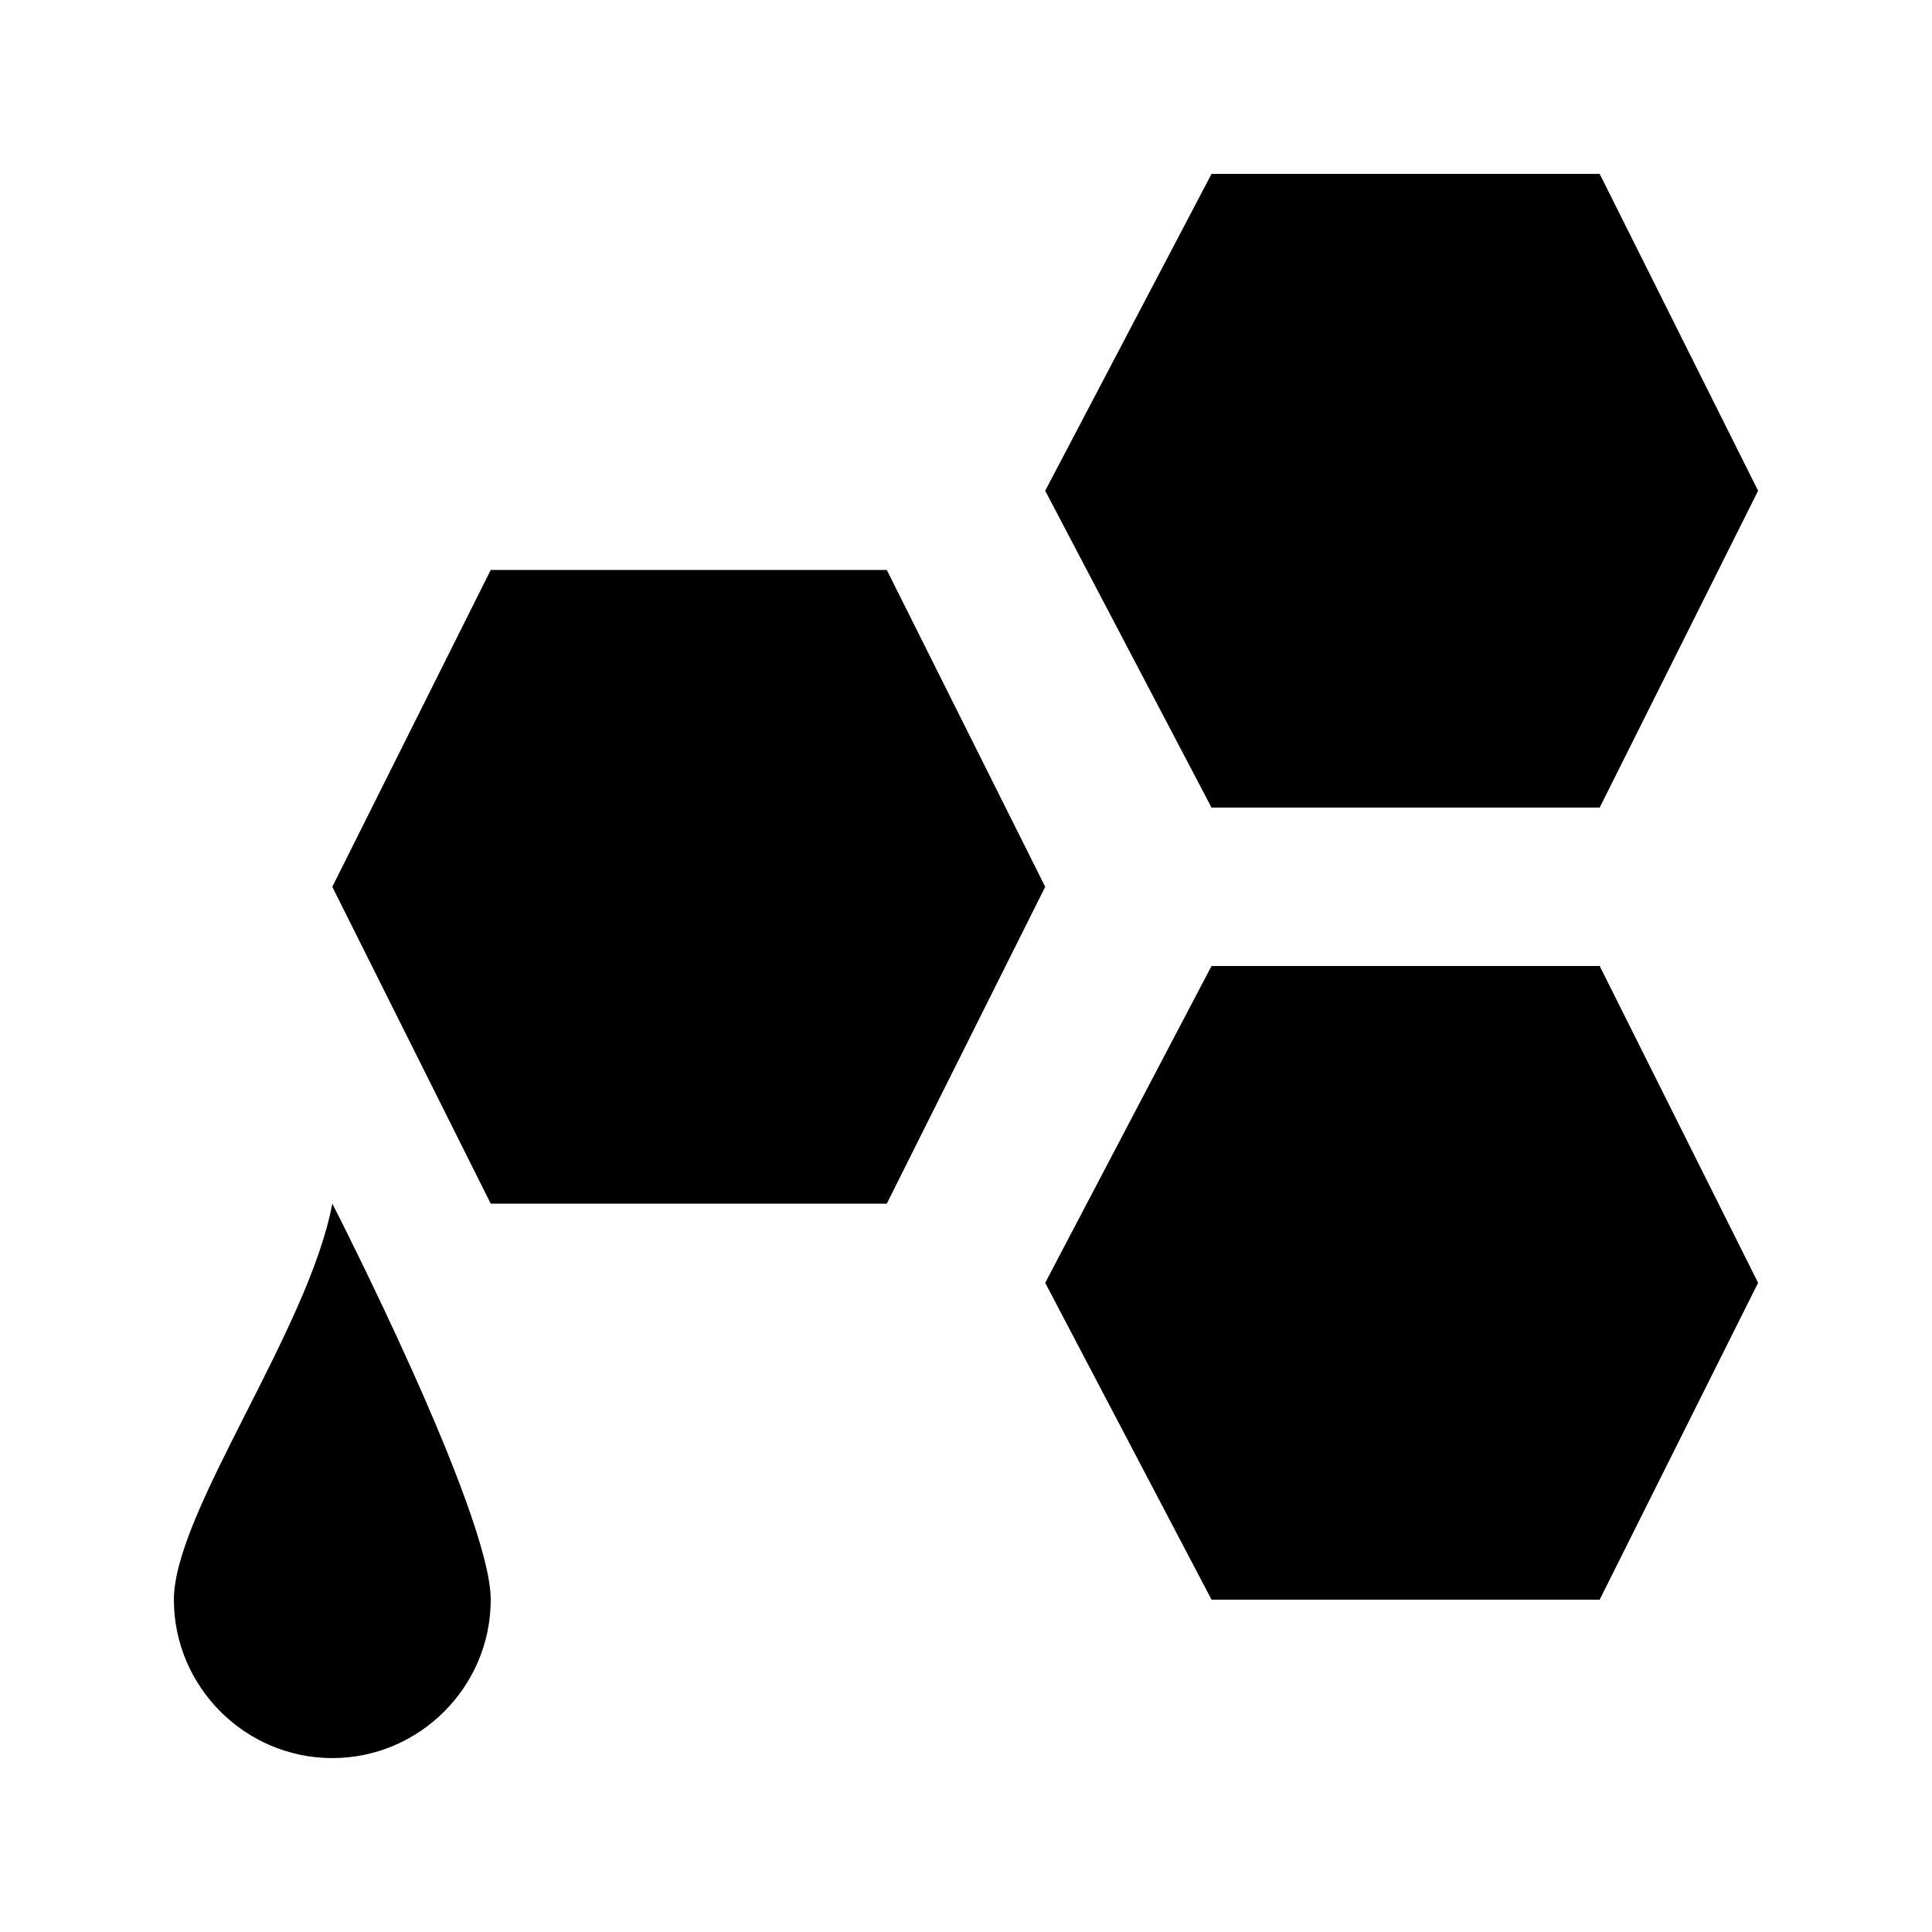 <?xml version="1.0" encoding="UTF-8"?>
<!-- Uploaded to: SVG Repo, www.svgrepo.com, Generator: SVG Repo Mixer Tools -->
<svg fill="#000000" width="800px" height="800px" version="1.1" viewBox="144 144 512 512" xmlns="http://www.w3.org/2000/svg">
 <g>
  <path d="m465.07 358.02-44.082-83.969 44.082-83.969h102.86l41.984 83.969-41.984 83.969z"/>
  <path d="m274.05 462.98-41.984-83.969 41.984-83.969h104.96l41.984 83.969-41.984 83.969z"/>
  <path d="m465.07 567.93-44.082-83.969 44.082-83.965h102.86l41.984 83.965-41.984 83.969z"/>
  <path d="m274.05 567.93c0-23.09-41.984-104.96-41.984-104.96-6.297 33.586-41.984 81.867-41.984 104.96 0 23.09 18.895 41.984 41.984 41.984s41.984-18.891 41.984-41.984z"/>
 </g>
</svg>